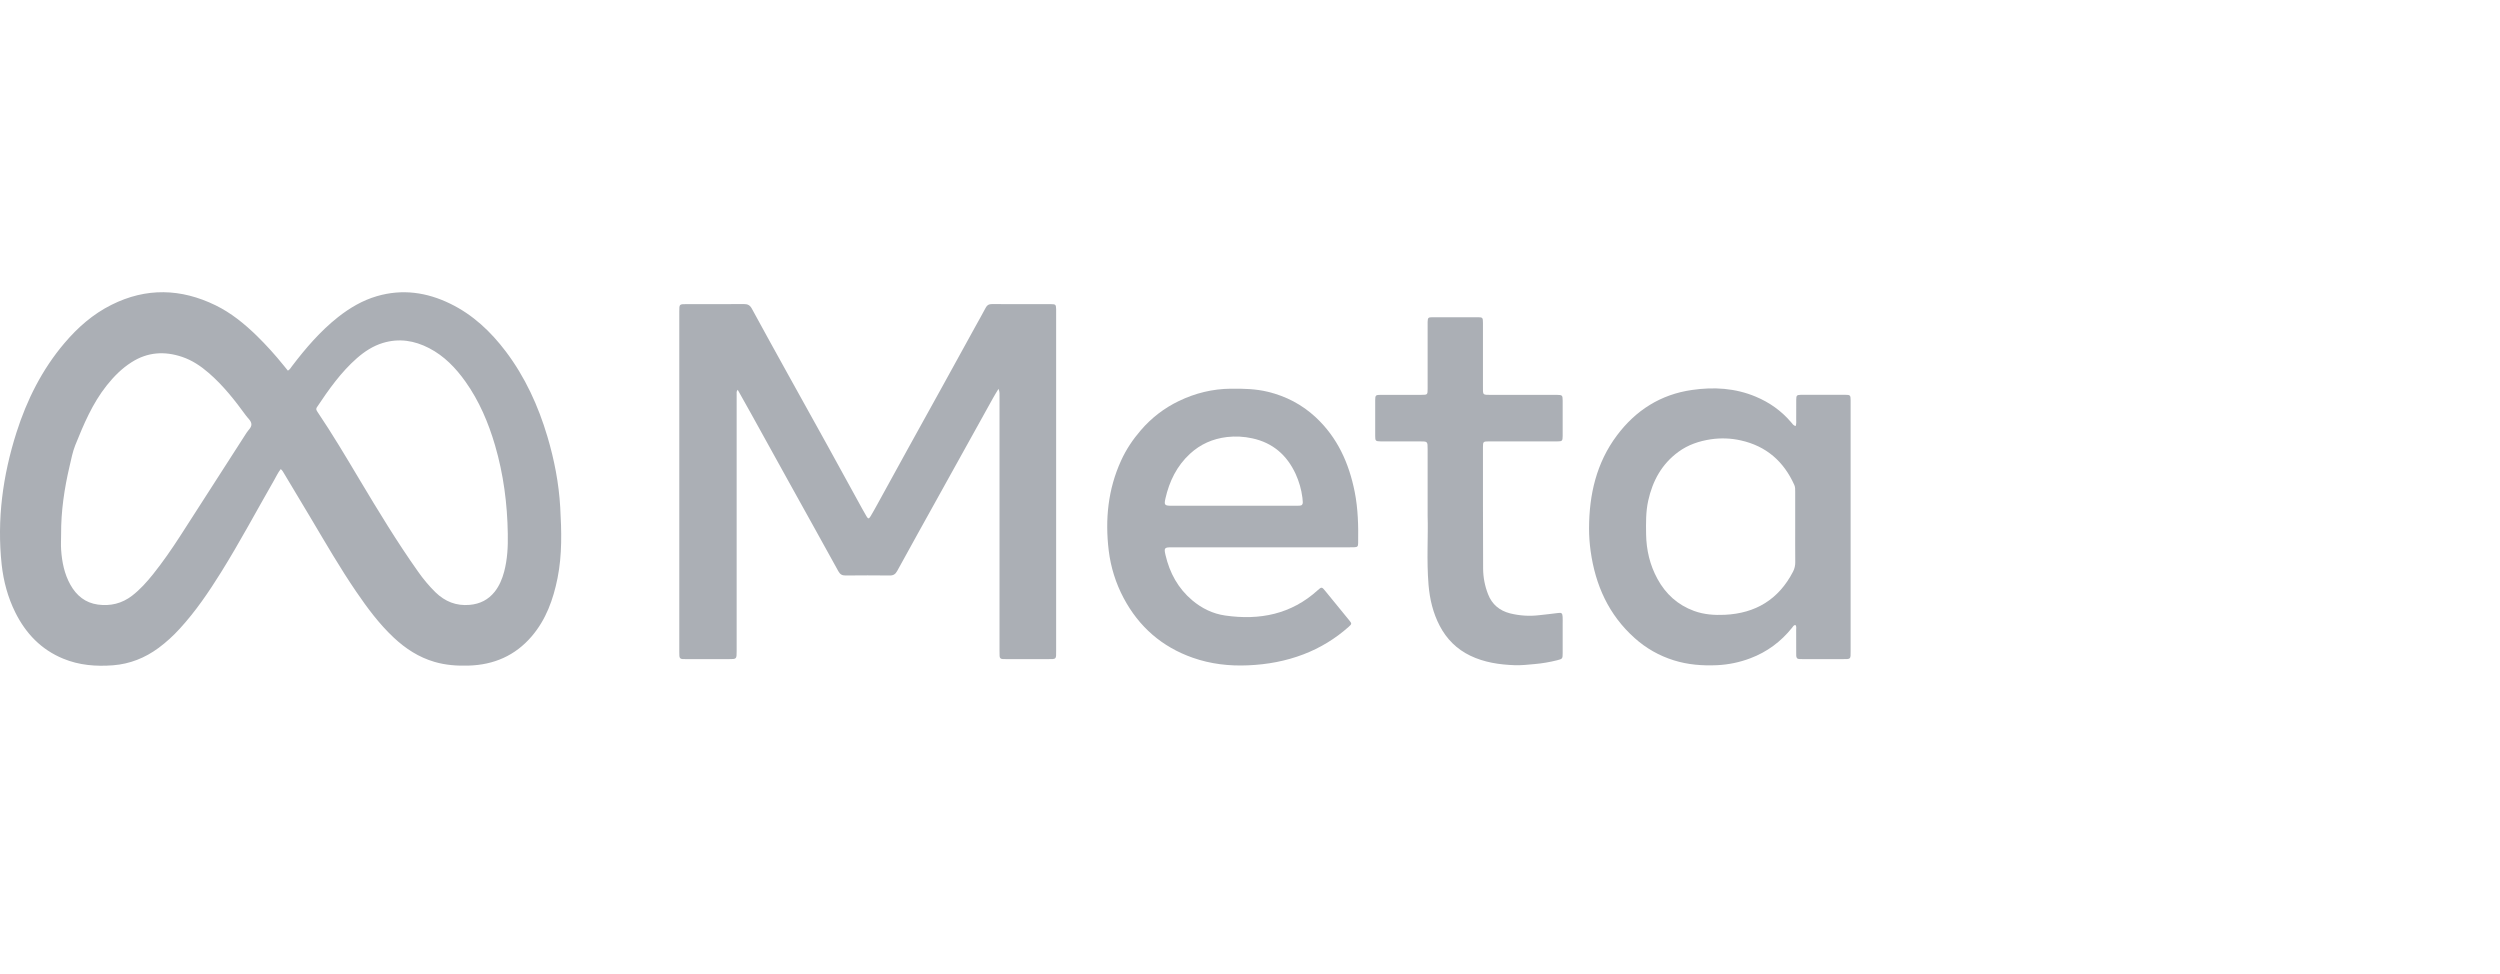 <svg width="77" height="30" viewBox="0 0 77 30" fill="none" xmlns="http://www.w3.org/2000/svg">
<path d="M8.647 14.448C8.559 14.56 8.507 14.679 8.443 14.789C7.9 15.735 7.386 16.7 6.809 17.626C6.428 18.237 6.024 18.832 5.537 19.363C5.338 19.582 5.12 19.781 4.883 19.957C4.465 20.265 4.001 20.45 3.483 20.491C2.955 20.531 2.439 20.491 1.945 20.286C1.268 20.007 0.795 19.512 0.472 18.864C0.242 18.401 0.109 17.907 0.052 17.395C-0.099 16.004 0.085 14.648 0.507 13.322C0.829 12.312 1.297 11.378 1.987 10.566C2.396 10.084 2.864 9.673 3.433 9.389C4.503 8.853 5.574 8.884 6.639 9.403C7.117 9.636 7.526 9.97 7.906 10.339C8.202 10.629 8.48 10.936 8.739 11.259C8.781 11.311 8.824 11.363 8.867 11.416C8.93 11.381 8.958 11.324 8.995 11.276C9.416 10.723 9.866 10.198 10.414 9.765C10.775 9.482 11.165 9.251 11.608 9.122C12.391 8.893 13.143 9.001 13.866 9.353C14.565 9.693 15.115 10.212 15.579 10.826C16.175 11.616 16.579 12.501 16.86 13.446C17.072 14.158 17.213 14.885 17.255 15.625C17.296 16.353 17.317 17.084 17.172 17.807C17.04 18.465 16.818 19.084 16.375 19.601C15.867 20.194 15.211 20.477 14.439 20.5C14.081 20.512 13.726 20.487 13.38 20.385C12.899 20.244 12.491 19.979 12.127 19.638C11.679 19.218 11.316 18.728 10.971 18.223C10.475 17.497 10.035 16.735 9.585 15.979C9.307 15.513 9.028 15.047 8.748 14.581C8.721 14.538 8.7 14.49 8.647 14.448ZM15.64 16.44C15.626 15.515 15.507 14.604 15.247 13.715C15.042 13.016 14.76 12.351 14.336 11.754C14.036 11.332 13.682 10.964 13.217 10.723C12.764 10.488 12.29 10.412 11.792 10.563C11.49 10.655 11.231 10.824 10.995 11.03C10.501 11.464 10.125 11.997 9.763 12.54C9.72 12.604 9.751 12.643 9.782 12.691C10.236 13.365 10.651 14.063 11.067 14.761C11.643 15.724 12.224 16.685 12.873 17.601C13.033 17.831 13.213 18.045 13.412 18.242C13.706 18.528 14.052 18.667 14.466 18.63C14.783 18.602 15.04 18.473 15.238 18.224C15.381 18.042 15.468 17.832 15.527 17.611C15.629 17.227 15.648 16.835 15.64 16.44ZM1.882 16.459C1.882 16.619 1.872 16.78 1.883 16.939C1.91 17.314 1.982 17.678 2.168 18.01C2.355 18.345 2.629 18.568 3.015 18.621C3.402 18.673 3.754 18.589 4.067 18.349C4.315 18.158 4.521 17.927 4.715 17.685C5.015 17.309 5.289 16.913 5.55 16.509C6.234 15.45 6.916 14.389 7.596 13.326C7.651 13.241 7.751 13.164 7.743 13.062C7.736 12.961 7.639 12.887 7.579 12.804C7.235 12.331 6.874 11.872 6.429 11.487C6.185 11.276 5.92 11.097 5.612 10.993C5.067 10.809 4.545 10.842 4.052 11.157C3.751 11.348 3.506 11.596 3.286 11.873C2.847 12.426 2.577 13.069 2.317 13.715C2.235 13.921 2.195 14.14 2.144 14.355C1.981 15.048 1.878 15.747 1.882 16.459Z" fill="#ABAFB5"/>
<path d="M30.754 11.976C30.689 12.084 30.637 12.167 30.59 12.252C30.025 13.269 29.46 14.287 28.896 15.304C28.474 16.064 28.052 16.823 27.634 17.585C27.58 17.684 27.517 17.727 27.404 17.725C26.949 17.72 26.494 17.72 26.039 17.725C25.932 17.726 25.872 17.686 25.82 17.592C25.319 16.681 24.812 15.773 24.308 14.864C23.92 14.163 23.532 13.461 23.144 12.76C23.007 12.511 22.867 12.265 22.721 12.004C22.677 12.057 22.689 12.104 22.689 12.146C22.689 12.556 22.689 12.965 22.689 13.374V20.051C22.689 20.301 22.689 20.301 22.447 20.301H21.144C21.103 20.301 21.062 20.3 21.02 20.299C20.958 20.296 20.926 20.262 20.925 20.2C20.923 20.159 20.922 20.118 20.922 20.076C20.922 16.582 20.922 13.088 20.922 9.594C20.922 9.368 20.922 9.367 21.142 9.367C21.732 9.367 22.321 9.37 22.91 9.365C23.027 9.364 23.096 9.396 23.156 9.505C23.528 10.191 23.907 10.874 24.285 11.557C24.683 12.277 25.082 12.996 25.482 13.715C25.839 14.362 26.195 15.011 26.55 15.659C26.595 15.741 26.64 15.823 26.688 15.902C26.738 15.986 26.762 15.987 26.815 15.899C26.889 15.775 26.96 15.648 27.029 15.521C27.334 14.968 27.637 14.415 27.941 13.862C28.298 13.215 28.656 12.567 29.015 11.921C29.36 11.296 29.704 10.671 30.048 10.045C30.153 9.855 30.261 9.666 30.362 9.474C30.404 9.394 30.462 9.365 30.548 9.366C31.158 9.368 31.768 9.366 32.378 9.368C32.513 9.368 32.525 9.384 32.529 9.523C32.53 9.559 32.529 9.595 32.529 9.632C32.529 13.1 32.529 16.568 32.529 20.036C32.529 20.309 32.548 20.302 32.27 20.301C31.846 20.301 31.422 20.301 30.998 20.301C30.957 20.301 30.915 20.301 30.874 20.298C30.819 20.294 30.79 20.262 30.788 20.207C30.785 20.153 30.785 20.094 30.785 20.037C30.785 17.427 30.785 14.818 30.785 12.21C30.784 12.144 30.795 12.076 30.754 11.976Z" fill="#ABAFB5"/>
<path d="M55.306 13.124C55.334 13.048 55.322 12.98 55.323 12.914C55.325 12.712 55.322 12.51 55.324 12.308C55.326 12.178 55.34 12.166 55.466 12.16C55.476 12.16 55.487 12.16 55.497 12.16C55.941 12.16 56.386 12.159 56.831 12.16C56.987 12.16 56.998 12.172 56.999 12.329C57.001 12.53 56.999 12.732 56.999 12.934V20.047C56.999 20.311 57.013 20.301 56.744 20.301C56.346 20.301 55.948 20.301 55.55 20.301C55.509 20.301 55.467 20.3 55.426 20.299C55.355 20.299 55.324 20.26 55.324 20.192C55.324 20.155 55.323 20.119 55.323 20.083C55.323 19.855 55.324 19.627 55.322 19.399C55.322 19.35 55.336 19.297 55.302 19.251C55.243 19.251 55.223 19.3 55.196 19.334C54.852 19.764 54.425 20.081 53.91 20.275C53.581 20.4 53.235 20.472 52.883 20.488C52.431 20.508 51.986 20.474 51.551 20.337C51.105 20.198 50.694 19.965 50.347 19.652C49.546 18.936 49.137 18.022 48.991 16.971C48.959 16.74 48.943 16.508 48.943 16.275C48.945 15.238 49.167 14.259 49.801 13.412C50.381 12.637 51.147 12.149 52.112 12.011C52.781 11.914 53.442 11.951 54.076 12.217C54.502 12.395 54.87 12.656 55.17 13.01C55.205 13.052 55.234 13.104 55.306 13.124ZM55.292 16.24C55.292 15.873 55.292 15.505 55.292 15.138C55.292 15.071 55.294 15.004 55.266 14.94C54.941 14.212 54.402 13.74 53.619 13.565C53.316 13.496 53.003 13.485 52.696 13.53C52.333 13.585 51.993 13.698 51.695 13.917C51.181 14.293 50.899 14.812 50.764 15.425C50.689 15.768 50.695 16.114 50.7 16.46C50.709 16.944 50.816 17.403 51.049 17.829C51.304 18.297 51.674 18.633 52.177 18.817C52.484 18.929 52.802 18.951 53.123 18.936C54.074 18.891 54.783 18.462 55.225 17.608C55.273 17.517 55.296 17.414 55.294 17.311C55.29 16.954 55.292 16.597 55.292 16.24Z" fill="#ABAFB5"/>
<path d="M38.85 16.857C37.93 16.857 37.01 16.857 36.09 16.857C35.862 16.857 35.847 16.876 35.898 17.097C36.026 17.647 36.285 18.121 36.719 18.488C37.014 18.737 37.355 18.904 37.735 18.958C38.797 19.111 39.772 18.921 40.591 18.174C40.7 18.074 40.716 18.076 40.81 18.192C41.055 18.492 41.3 18.792 41.545 19.092C41.641 19.21 41.643 19.214 41.535 19.31C41.129 19.672 40.66 19.957 40.152 20.152C39.602 20.363 39.032 20.467 38.443 20.492C37.859 20.518 37.287 20.452 36.736 20.258C35.789 19.925 35.08 19.308 34.607 18.418C34.366 17.964 34.211 17.47 34.149 16.96C34.033 16.003 34.125 15.069 34.531 14.183C34.686 13.842 34.893 13.534 35.138 13.251C35.462 12.873 35.861 12.566 36.31 12.351C36.814 12.108 37.347 11.977 37.91 11.972C38.294 11.968 38.674 11.976 39.05 12.067C39.608 12.203 40.101 12.459 40.524 12.852C41.195 13.477 41.549 14.266 41.725 15.15C41.828 15.671 41.84 16.198 41.831 16.726C41.829 16.835 41.811 16.85 41.703 16.856C41.656 16.859 41.61 16.857 41.563 16.857L38.85 16.857ZM37.997 15.577H39.888C39.934 15.577 39.981 15.576 40.027 15.575C40.098 15.573 40.129 15.534 40.126 15.465C40.123 15.418 40.121 15.372 40.114 15.326C40.082 15.074 40.011 14.829 39.906 14.598C39.638 14.018 39.202 13.637 38.571 13.501C38.313 13.444 38.049 13.43 37.787 13.461C37.352 13.514 36.974 13.68 36.652 13.976C36.245 14.351 36.016 14.822 35.895 15.354C35.85 15.553 35.87 15.577 36.078 15.577C36.717 15.578 37.357 15.578 37.997 15.577H37.997Z" fill="#ABAFB5"/>
<path d="M43.971 15.888V13.837C43.971 13.595 43.971 13.595 43.736 13.595C43.437 13.595 43.137 13.595 42.837 13.595C42.733 13.595 42.63 13.596 42.527 13.595C42.369 13.592 42.356 13.581 42.356 13.428C42.354 13.06 42.354 12.693 42.356 12.325C42.357 12.174 42.37 12.162 42.529 12.161C42.736 12.16 42.943 12.161 43.15 12.161C43.361 12.161 43.574 12.161 43.785 12.161C43.965 12.161 43.971 12.156 43.971 11.979C43.971 11.332 43.971 10.685 43.971 10.038C43.971 9.997 43.97 9.955 43.971 9.914C43.976 9.787 43.988 9.771 44.118 9.771C44.588 9.769 45.058 9.769 45.529 9.771C45.664 9.771 45.675 9.787 45.675 9.946C45.676 10.593 45.676 11.24 45.675 11.887C45.675 12.179 45.652 12.162 45.955 12.162H47.847C47.883 12.162 47.919 12.162 47.956 12.162C48.119 12.165 48.129 12.174 48.13 12.341C48.131 12.703 48.131 13.066 48.13 13.428C48.129 13.582 48.116 13.595 47.959 13.595C47.478 13.597 46.998 13.595 46.517 13.595C46.295 13.595 46.072 13.594 45.85 13.595C45.685 13.596 45.675 13.605 45.675 13.772C45.675 15.02 45.675 16.268 45.68 17.516C45.682 17.785 45.734 18.053 45.833 18.304C45.955 18.619 46.19 18.809 46.507 18.891C46.804 18.965 47.111 18.985 47.415 18.947C47.604 18.924 47.795 18.908 47.984 18.881C48.098 18.864 48.123 18.887 48.129 19C48.133 19.078 48.13 19.155 48.13 19.233C48.13 19.528 48.13 19.823 48.13 20.118C48.13 20.289 48.125 20.294 47.956 20.337C47.731 20.393 47.501 20.433 47.269 20.453C47.064 20.472 46.858 20.495 46.651 20.488C46.177 20.471 45.714 20.402 45.282 20.194C44.868 19.994 44.557 19.684 44.344 19.277C44.137 18.882 44.036 18.456 43.999 18.013C43.936 17.258 43.991 16.502 43.971 15.888Z" fill="#ABAFB5"/>
</svg>